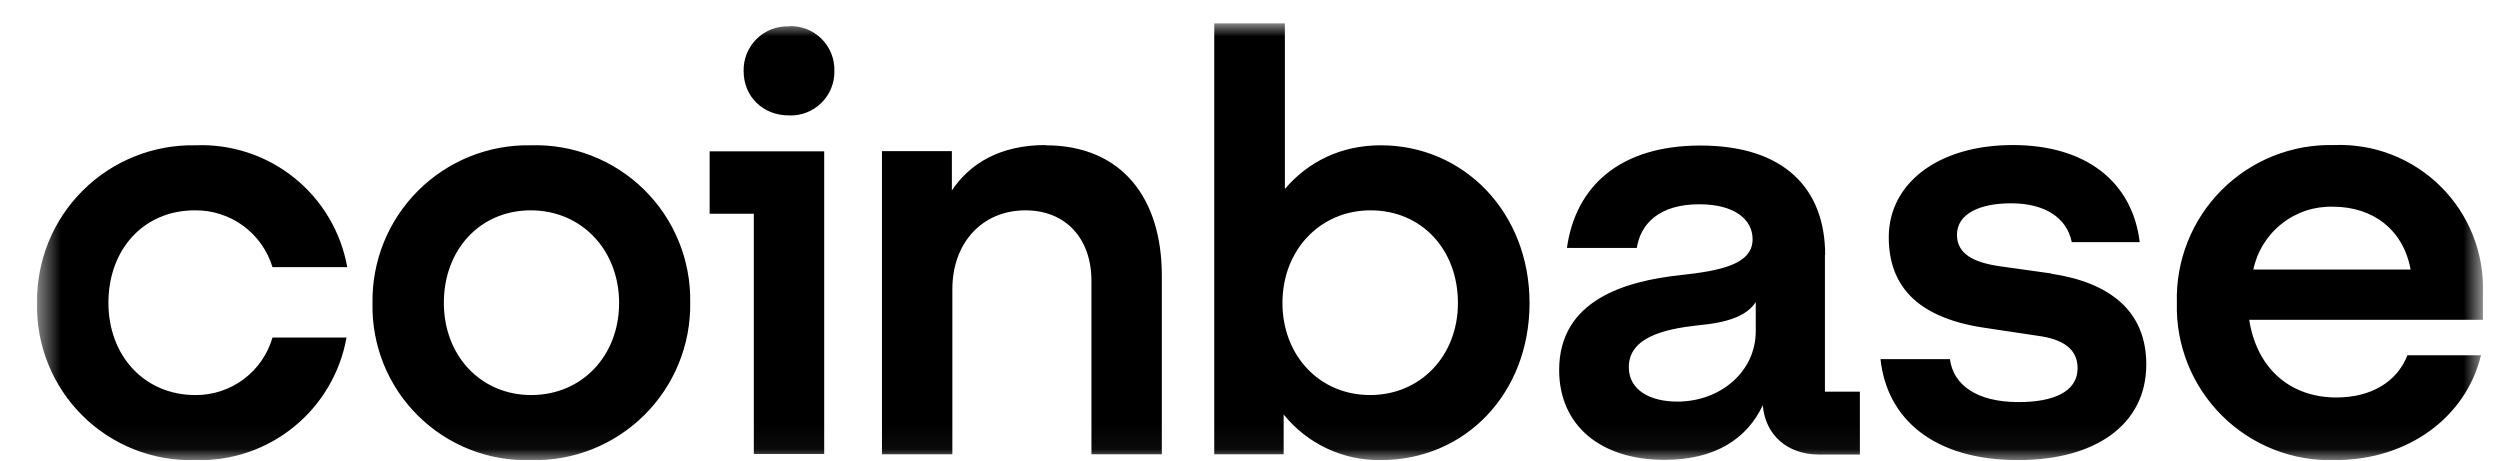 <svg xmlns="http://www.w3.org/2000/svg" width="103" height="19" viewBox="0 0 103 19" fill="none"><g clip-path="url(#clip0_2018_1473)"><mask id="mask0_2018_1473" style="mask-type:luminance" maskUnits="userSpaceOnUse" x="1" y="0" width="102" height="19"><path d="M1.528 0.956H102.298V18.956H1.528V0.956Z" fill="white"></path></mask><g mask="url(#mask0_2018_1473)"><path d="M21.867 5.986C21.008 5.97 20.155 6.127 19.358 6.448C18.561 6.768 17.836 7.246 17.228 7.853C16.619 8.459 16.139 9.182 15.816 9.978C15.493 10.774 15.334 11.627 15.347 12.486C15.328 13.345 15.484 14.2 15.805 14.997C16.126 15.794 16.607 16.517 17.217 17.122C17.827 17.728 18.554 18.203 19.353 18.518C20.153 18.833 21.008 18.982 21.867 18.956C22.73 18.979 23.589 18.828 24.392 18.51C25.195 18.192 25.925 17.715 26.539 17.108C27.153 16.501 27.638 15.776 27.964 14.976C28.29 14.177 28.451 13.32 28.437 12.456C28.451 11.594 28.29 10.738 27.963 9.941C27.637 9.143 27.152 8.419 26.538 7.814C25.923 7.21 25.193 6.736 24.39 6.421C23.587 6.107 22.729 5.959 21.867 5.986ZM21.887 16.276C19.807 16.276 18.287 14.656 18.287 12.476C18.287 10.276 19.787 8.666 21.867 8.666C23.967 8.666 25.507 10.306 25.507 12.486C25.507 14.656 23.977 16.276 21.887 16.276ZM29.237 8.806H31.057V18.706H33.957V6.236H29.237V8.816V8.806ZM8.027 8.666C8.742 8.657 9.441 8.88 10.018 9.302C10.595 9.724 11.019 10.322 11.227 11.006H14.307C14.047 9.554 13.27 8.245 12.119 7.322C10.968 6.399 9.521 5.925 8.047 5.986C7.188 5.97 6.335 6.127 5.538 6.448C4.741 6.768 4.016 7.246 3.408 7.853C2.799 8.459 2.319 9.182 1.996 9.978C1.673 10.774 1.514 11.627 1.527 12.486C1.508 13.345 1.664 14.2 1.985 14.997C2.306 15.794 2.787 16.517 3.397 17.122C4.007 17.728 4.734 18.203 5.533 18.518C6.333 18.833 7.188 18.982 8.047 18.956C9.519 19.003 10.959 18.519 12.103 17.591C13.247 16.664 14.018 15.356 14.277 13.906H11.227C11.028 14.594 10.61 15.198 10.036 15.626C9.462 16.054 8.763 16.283 8.047 16.276C5.947 16.276 4.467 14.656 4.467 12.476C4.467 10.276 5.917 8.666 8.027 8.666ZM84.507 11.266L82.367 10.966C81.347 10.816 80.627 10.476 80.627 9.676C80.627 8.806 81.567 8.376 82.857 8.376C84.257 8.376 85.157 8.976 85.357 9.976H88.157C87.847 7.456 85.907 5.976 82.927 5.976C79.847 5.976 77.817 7.556 77.817 9.776C77.817 11.906 79.147 13.136 81.837 13.516L83.967 13.836C85.007 13.976 85.597 14.386 85.597 15.166C85.597 16.156 84.577 16.566 83.167 16.566C81.447 16.566 80.477 15.866 80.337 14.796H77.477C77.737 17.246 79.657 18.956 83.147 18.956C86.317 18.956 88.427 17.506 88.427 15.016C88.427 12.796 86.907 11.636 84.507 11.276V11.266ZM32.507 1.086C32.262 1.077 32.017 1.117 31.787 1.206C31.558 1.295 31.349 1.429 31.174 1.602C30.999 1.774 30.861 1.981 30.769 2.208C30.676 2.436 30.631 2.681 30.637 2.926C30.637 3.986 31.437 4.756 32.507 4.756C32.752 4.766 32.996 4.725 33.225 4.637C33.453 4.549 33.661 4.415 33.836 4.244C34.011 4.073 34.15 3.868 34.243 3.641C34.336 3.414 34.382 3.171 34.377 2.926C34.384 2.68 34.34 2.434 34.249 2.205C34.157 1.976 34.019 1.769 33.844 1.595C33.669 1.422 33.459 1.286 33.229 1.197C32.999 1.108 32.754 1.067 32.507 1.076V1.086ZM75.197 10.506C75.197 7.806 73.547 5.996 70.057 5.996C66.757 5.996 64.917 7.656 64.557 10.216H67.437C67.587 9.226 68.357 8.416 70.007 8.416C71.487 8.416 72.207 9.056 72.207 9.856C72.207 10.896 70.877 11.156 69.227 11.336C66.997 11.576 64.237 12.346 64.237 15.246C64.237 17.496 65.907 18.946 68.577 18.946C70.667 18.946 71.977 18.076 72.627 16.696C72.727 17.926 73.647 18.726 74.927 18.726H76.627V16.136H75.187V10.496L75.197 10.506ZM72.337 13.646C72.337 15.316 70.877 16.546 69.107 16.546C68.017 16.546 67.107 16.096 67.107 15.126C67.107 13.896 68.577 13.556 69.937 13.406C71.237 13.286 71.967 13.006 72.337 12.446V13.646ZM56.887 5.986C55.257 5.986 53.897 6.656 52.937 7.786V0.956H50.027V18.716H52.887V17.076C53.367 17.673 53.977 18.152 54.67 18.478C55.363 18.804 56.121 18.967 56.887 18.956C60.377 18.956 63.017 16.206 63.017 12.486C63.017 8.756 60.317 5.986 56.887 5.986ZM56.447 16.276C54.367 16.276 52.837 14.656 52.837 12.476C52.837 10.306 54.387 8.666 56.467 8.666C58.577 8.666 60.067 10.286 60.067 12.486C60.067 14.656 58.527 16.276 56.447 16.276ZM43.077 5.976C41.177 5.976 39.947 6.756 39.217 7.846V6.226H36.337V18.716H39.237V11.916C39.237 10.016 40.457 8.666 42.247 8.666C43.927 8.666 44.967 9.846 44.967 11.566V18.716H47.867V11.346C47.867 8.206 46.257 5.986 43.067 5.986L43.077 5.976ZM102.297 12.076C102.325 11.264 102.186 10.455 101.887 9.7C101.587 8.944 101.135 8.258 100.559 7.686C99.983 7.113 99.294 6.666 98.537 6.371C97.779 6.077 96.969 5.943 96.157 5.976C95.299 5.956 94.446 6.11 93.65 6.429C92.854 6.749 92.131 7.228 91.525 7.836C90.92 8.444 90.445 9.169 90.129 9.967C89.813 10.765 89.662 11.618 89.687 12.476C89.663 13.337 89.816 14.194 90.136 14.993C90.456 15.793 90.936 16.518 91.547 17.125C92.157 17.733 92.886 18.208 93.688 18.523C94.489 18.838 95.347 18.985 96.207 18.956C99.237 18.956 101.607 17.166 102.217 14.636H99.187C98.757 15.736 97.687 16.376 96.257 16.376C94.387 16.376 92.987 15.216 92.667 13.176H102.297V12.076ZM92.837 11.106C92.994 10.359 93.408 9.69 94.008 9.217C94.607 8.743 95.354 8.495 96.117 8.516C97.757 8.516 99.017 9.456 99.317 11.106H92.837Z" fill="black"></path></g></g><defs><clipPath id="clip0_2018_1473"><rect width="102" height="18" fill="white" transform="translate(0.688 0.956)"></rect></clipPath></defs></svg>